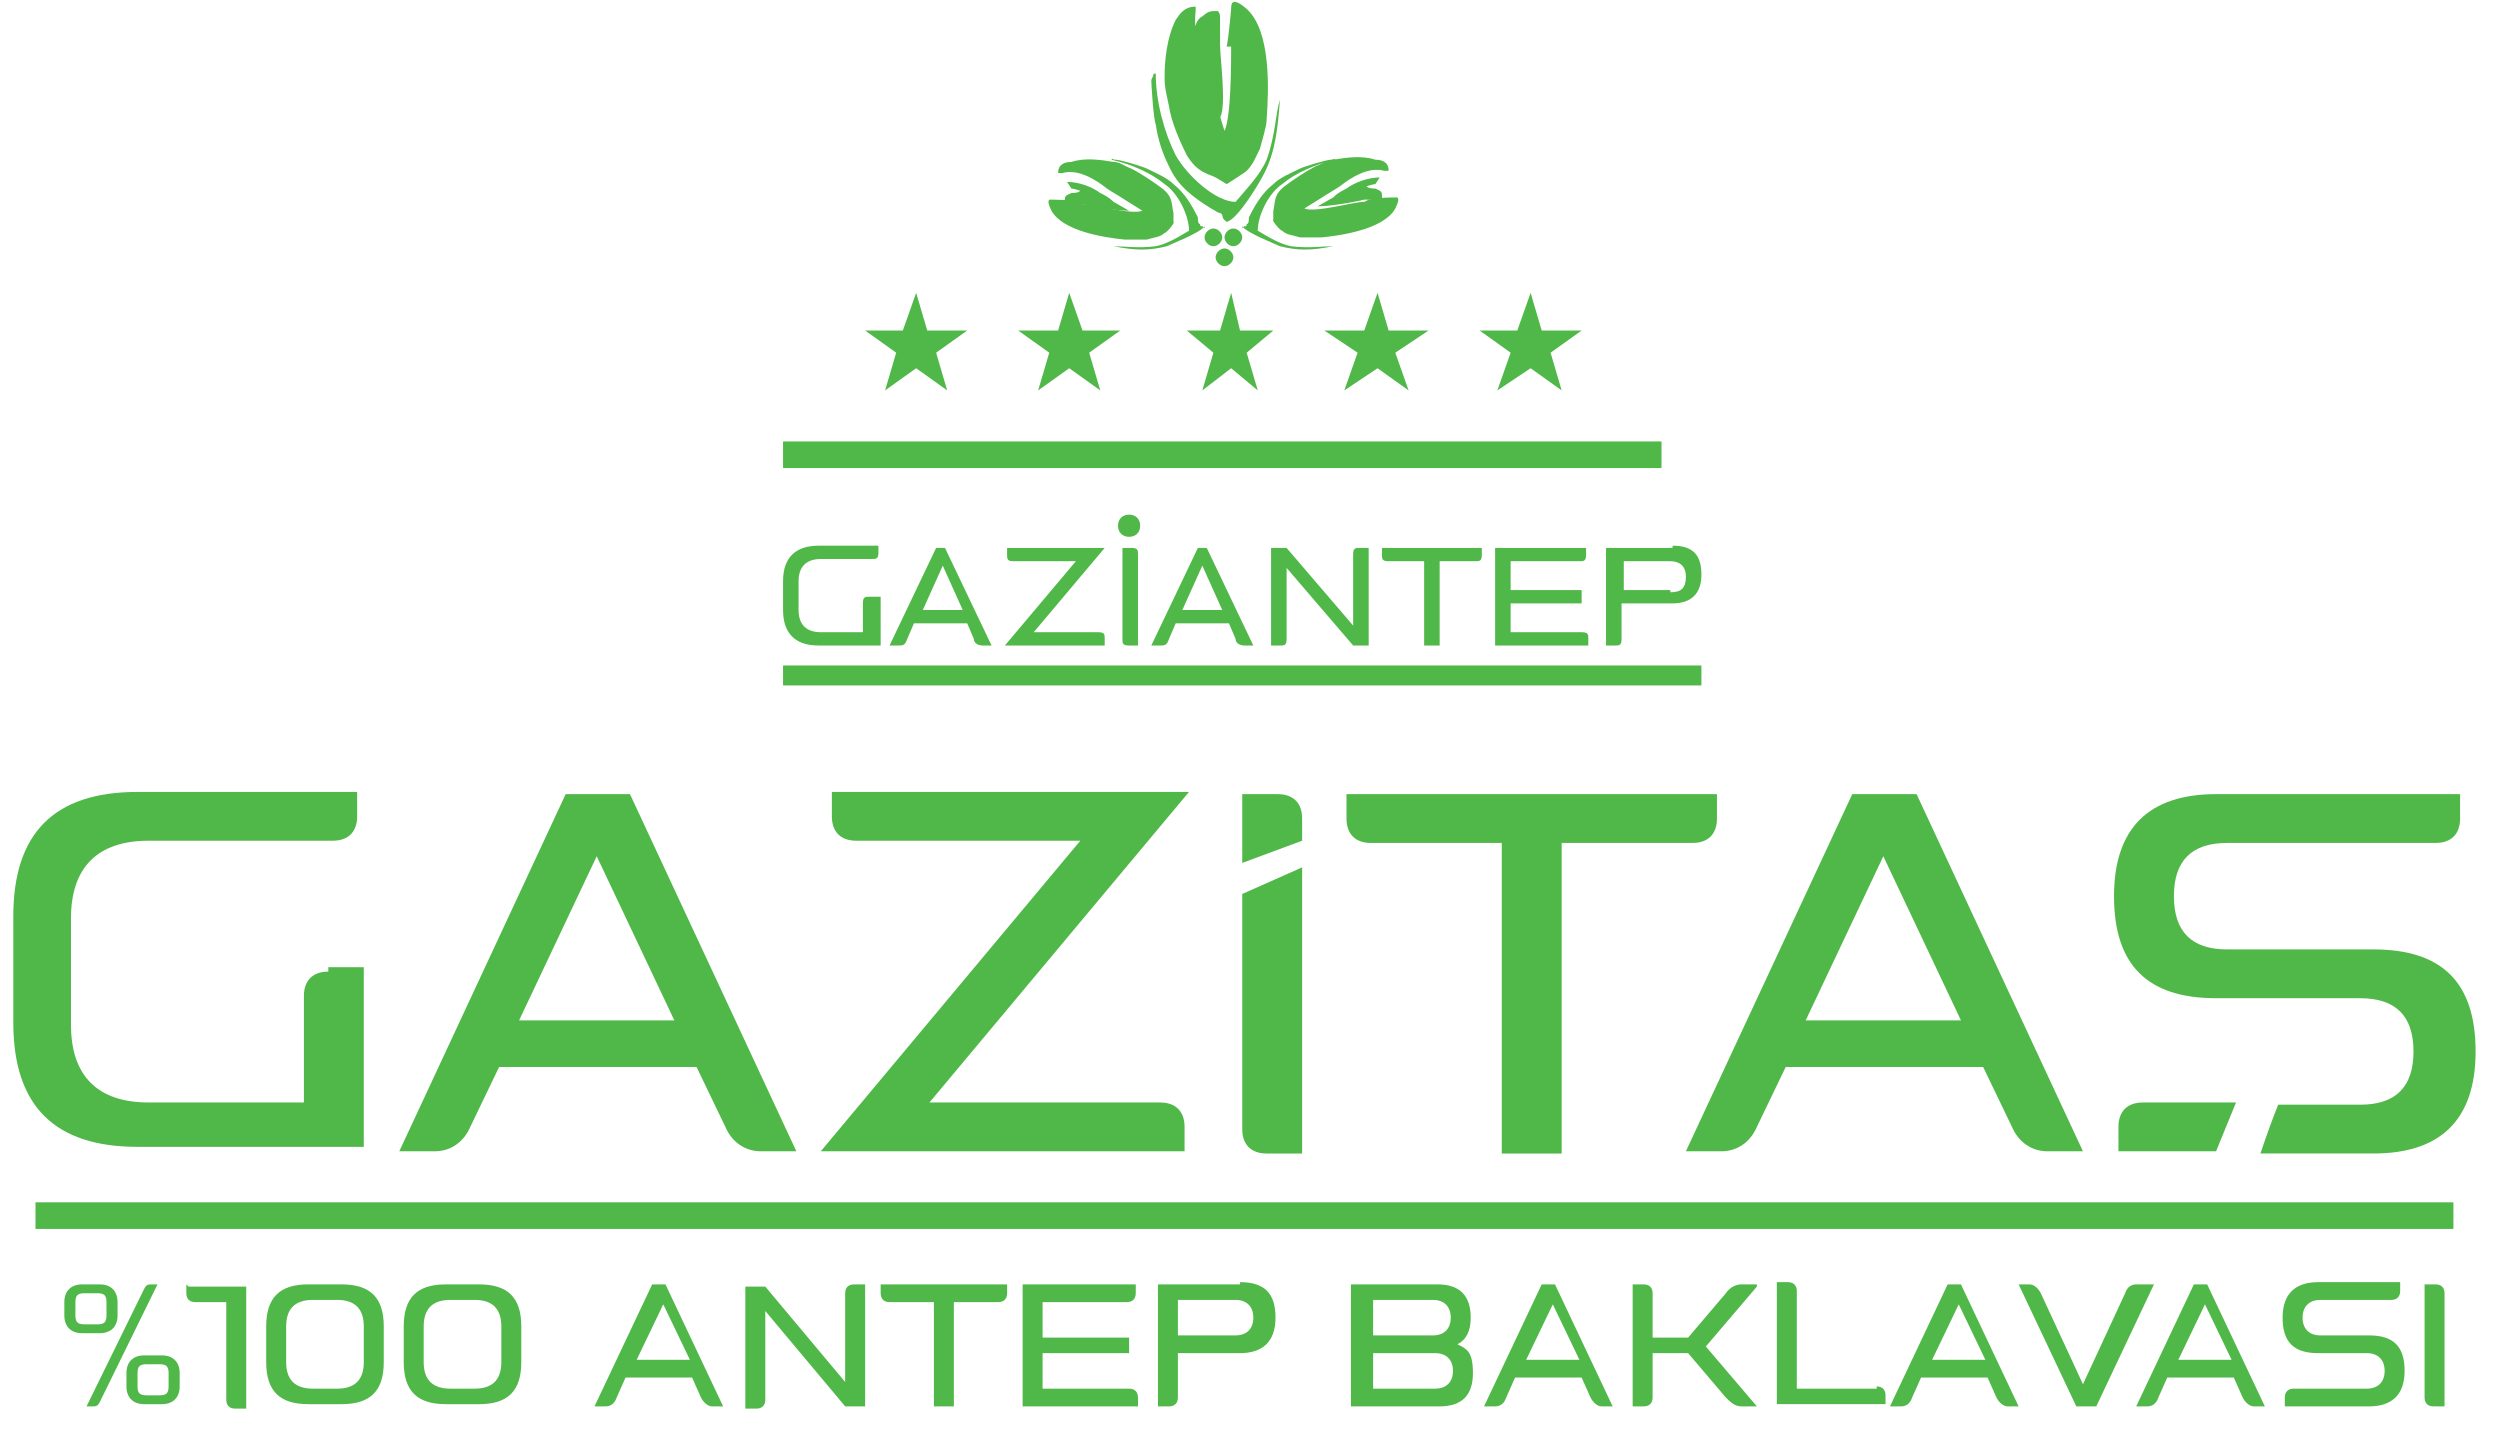 <?xml version="1.0" encoding="UTF-8"?>
<svg id="Layer_1" xmlns="http://www.w3.org/2000/svg" version="1.1" viewBox="0 0 112.7 64.4">
  <!-- Generator: Adobe Illustrator 29.3.0, SVG Export Plug-In . SVG Version: 2.1.0 Build 146)  -->
  <defs>
    <style>
      .st0, .st1 {
        fill: #50b848;
      }

      .st1 {
        fill-rule: evenodd;
      }
    </style>
  </defs>
  <polygon class="st1" points="41.3 13.2 41.8 14.9 43.6 14.9 42.2 15.9 42.7 17.6 41.3 16.6 39.9 17.6 40.4 15.9 39 14.9 40.7 14.9 41.3 13.2"/>
  <polygon class="st1" points="48.2 13.2 48.8 14.9 50.5 14.9 49.1 15.9 49.6 17.6 48.2 16.6 46.8 17.6 47.3 15.9 45.9 14.9 47.7 14.9 48.2 13.2"/>
  <polygon class="st1" points="55.5 13.2 55.9 14.9 57.4 14.9 56.2 15.9 56.7 17.6 55.5 16.6 54.2 17.6 54.7 15.9 53.5 14.9 55 14.9 55.5 13.2"/>
  <polygon class="st1" points="62.1 13.2 62.6 14.9 64.4 14.9 62.9 15.9 63.5 17.6 62.1 16.6 60.6 17.6 61.2 15.9 59.7 14.9 61.5 14.9 62.1 13.2"/>
  <polygon class="st1" points="69 13.2 69.5 14.9 71.3 14.9 69.9 15.9 70.4 17.6 69 16.6 67.5 17.6 68.1 15.9 66.7 14.9 68.4 14.9 69 13.2"/>
  <path class="st1" d="M53.8.7c-.2-.1,0,0-.2,0,0,.9.2,1.8.5,2.5.2.4.3.7.5,1l.4,1.1c.3-.5,0-2.7,0-3.3s0-.8,0-1.2c0-.1,0-.2-.1-.3h-.2c-.3,0-.4.2-.6.3-.2.2-.2.4-.3.5,0-.1-.2-.5-.1-.6"/>
  <path class="st1" d="M55.5,2.1c0,.7,0,3.2-.3,3.8l-.4-1.3c-.2-.4-.3-.8-.5-1.2-.3-.8-.5-1.9-.4-2.9,0-.2,0-.2,0-.2-.5,0-.7.3-.9.6-.4.8-.5,1.8-.5,2.6,0,.5.1.8.2,1.3.1.7.5,1.6.8,2.2.5.8.9.8,1.3,1l.5.3c0,0,.8-.5.9-.6.3-.3.4-.6.6-1,.1-.4.3-1,.3-1.3.1-1.4.2-4-.9-5-.7-.6-.7-.2-.7,0,0,0,0,0,0,0,0,0-.1,1.2-.2,1.7h0Z"/>
  <path class="st1" d="M55.3,10c.5-.1,1.5-1.8,1.7-2.2.5-1,.6-2,.7-3.3-.2.6-.2,1.6-.6,2.7-.3.7-.9,1.3-1.4,1.9-.9,0-2.2-1.2-2.7-2.1-.5-1-.9-2.4-.9-3.7-.2.1,0-.1-.2.3,0,.2.1,1.8.2,2,.1.7.3,1.3.6,1.9.4.9,1.1,1.4,1.9,1.9.2.1.3.2.4.2.2.1,0,.2.3.4"/>
  <path class="st1" d="M54.7,10.3c.2,0,.4.2.4.4s-.2.4-.4.4-.4-.2-.4-.4.2-.4.4-.4"/>
  <path class="st1" d="M55.6,10.3c-.2,0-.4.2-.4.4s.2.4.4.4.4-.2.4-.4-.2-.4-.4-.4"/>
  <path class="st1" d="M55.2,12c-.2,0-.4-.2-.4-.4s.2-.4.4-.4.4.2.4.4-.2.4-.4.4"/>
  <path class="st1" d="M48.8,9.2c.5,0,2.2.5,2.7.3l-.8-.5c-.3-.2-.5-.3-.8-.5-.5-.4-1.3-.9-2-.7,0,0-.2,0-.2,0,0-.4.3-.5.6-.5.6-.2,1.3-.1,1.9,0,.3,0,.5.2.8.3.4.2,1,.6,1.4.9.5.4.4.7.5,1.1v.4c.1,0-.3.5-.4.5-.2.2-.5.2-.8.3-.3,0-.7,0-1,0-1-.1-2.8-.4-3.3-1.3-.3-.6,0-.5,0-.5h0s.9,0,1.2.1h0Z"/>
  <path class="st1" d="M48.1,8.2c-.2,0,0,0,0,0,.5,0,1.1.2,1.5.5.2.1.4.2.6.4l.7.4c-.6,0-1.7-.2-2.1-.3-.3,0-.5,0-.7,0s-.1,0-.1,0c0,0,0-.2,0-.2,0-.2.1-.2.3-.3.1,0,.3,0,.4-.1,0,0-.3-.1-.4-.1"/>
  <path class="st1" d="M54.3,10.2c-.2.3-1.5.8-1.7.9-.8.2-1.4.2-2.4,0,.5,0,1.1.1,1.9,0,.5-.1,1-.4,1.5-.7,0-.7-.5-1.7-1.1-2.1-.6-.5-1.5-.9-2.4-1.1.1-.1,0,0,.2,0,.2,0,1.2.3,1.4.4.4.2.9.4,1.2.7.5.4.8.9,1.1,1.5,0,.1,0,.3.1.3,0,.2.1,0,.2.2"/>
  <path class="st1" d="M56,10.2c.2.3,1.5.8,1.7.9.8.2,1.4.2,2.4,0-.5,0-1.1.1-1.9,0-.5-.1-1-.4-1.5-.7,0-.7.5-1.7,1.1-2.1.6-.5,1.5-.9,2.4-1.1-.1-.1,0,0-.2,0-.2,0-1.2.3-1.4.4-.4.2-.9.4-1.2.7-.5.4-.8.9-1.1,1.5,0,.1,0,.3-.1.3,0,.2-.1,0-.2.2"/>
  <rect class="st0" x="35.3" y="19.9" width="39.6" height="1.2"/>
  <path class="st0" d="M75.3,26.6h-2.1v-1.3h2.1c.4,0,.7.2.7.7s-.2.7-.7.7M75.4,24.7h-3v4.4h.4c.2,0,.3,0,.3-.3v-1.6h2.3c.8,0,1.3-.4,1.3-1.3s-.4-1.3-1.3-1.3h0ZM71.3,28.5h-3.2v-1.3h3.2v-.6h-3.2v-1.3h3.1c.2,0,.3,0,.3-.3v-.3h-4.1v4.4h4.2v-.3c0-.2,0-.3-.3-.3h0ZM62.3,24.7v.3c0,.2,0,.3.3.3h1.6v3.8h.7v-3.8h1.6c.2,0,.3,0,.3-.3v-.3h-4.6,0ZM61.3,24.7c-.2,0-.3,0-.3.3v3.2l-3-3.5h-.7v4.4h.4c.2,0,.3,0,.3-.3v-3.2l3,3.5h.7v-4.4h-.4ZM53.3,27.5l.9-2,.9,2h-1.9,0ZM54.7,24.7h-.7l-2.1,4.4h.4c.2,0,.3,0,.4-.3l.3-.7h2.4l.3.7c0,.2.2.3.4.3h.4l-2.1-4.4h0ZM50.9,23.2c-.3,0-.5.2-.5.5s.2.5.5.5.5-.2.5-.5-.2-.5-.5-.5ZM51,24.7h-.4v4.1c0,.2,0,.3.3.3h.4v-4.1c0-.2,0-.3-.3-.3ZM49.5,28.5h-2.9l3.2-3.8h-4.4v.3c0,.2,0,.3.3.3h2.8l-3.2,3.8h4.5v-.3c0-.2,0-.3-.3-.3h0ZM41.6,27.5l.9-2,.9,2h-1.9,0ZM42.9,24.7h-.7l-2.1,4.4h.4c.2,0,.3,0,.4-.3l.3-.7h2.4l.3.7c0,.2.2.3.4.3h.4l-2.1-4.4h0ZM39.2,26.9c-.2,0-.3,0-.3.3v1.3h-1.9c-.6,0-1-.3-1-1v-1.3c0-.6.3-1,1-1h2.3c.2,0,.3,0,.3-.3v-.3h-2.7c-1,0-1.6.5-1.6,1.6v1.3c0,1,.5,1.6,1.6,1.6h2.8v-2.2h-.4Z"/>
  <rect class="st0" x="35.3" y="30" width="41.4" height=".9"/>
  <path class="st1" d="M100.9,49.7h-4.3c-.7,0-1.1.4-1.1,1.1v1.1h4.4l.9-2.2h0Z"/>
  <path class="st0" d="M106.9,42.8h-6.5c-1.6,0-2.4-.8-2.4-2.4s.8-2.4,2.4-2.4h9.4c.7,0,1.1-.4,1.1-1.1v-1.1h-11c-3,0-4.6,1.5-4.6,4.6s1.5,4.6,4.6,4.6h6.5c1.6,0,2.4.8,2.4,2.4s-.8,2.4-2.4,2.4h-3.7c-.2.5-.5,1.3-.8,2.2h5.1c3,0,4.6-1.5,4.6-4.6s-1.5-4.6-4.6-4.6"/>
  <path class="st0" d="M86.2,35.8h-2.7l-7.5,16.1h1.6c.7,0,1.3-.4,1.6-1.1l1.3-2.7h8.9l1.3,2.7c.3.7.9,1.1,1.6,1.1h1.6l-7.5-16.1h0ZM81.4,46l3.5-7.4,3.5,7.4h-6.9Z"/>
  <path class="st0" d="M60.7,35.8v1.1c0,.7.4,1.1,1.1,1.1h5.9v14h2.7v-14h5.9c.7,0,1.1-.4,1.1-1.1v-1.1h-16.7,0Z"/>
  <path class="st0" d="M56,40.2v10.7c0,.7.4,1.1,1.1,1.1h1.6v-12.9l-2.7,1.2h0Z"/>
  <path class="st1" d="M57.6,35.8h-1.6v3.1l2.7-1v-1c0-.7-.4-1.1-1.1-1.1"/>
  <path class="st0" d="M52.3,49.7h-10.4l11.7-14h-16.1v1.1c0,.7.4,1.1,1.1,1.1h10.1l-11.7,14h16.4v-1.1c0-.7-.4-1.1-1.1-1.1"/>
  <path class="st0" d="M28.2,35.8h-2.7l-7.5,16.1h1.6c.7,0,1.3-.4,1.6-1.1l1.3-2.7h8.9l1.3,2.7c.3.7.9,1.1,1.6,1.1h1.6l-7.5-16.1h0ZM23.4,46l3.5-7.4,3.5,7.4h-6.9Z"/>
  <path class="st0" d="M14.8,43.8c-.7,0-1.1.4-1.1,1.1v4.8h-7c-2.3,0-3.5-1.2-3.5-3.5v-4.8c0-2.3,1.2-3.5,3.5-3.5h8.3c.7,0,1.1-.4,1.1-1.1v-1.1H6.2c-3.8,0-5.6,1.9-5.6,5.6v4.8c0,3.8,1.9,5.6,5.6,5.6h10.2v-8.1h-1.6,0Z"/>
  <path class="st0" d="M109.8,57.9h-.5v5.1c0,.2.1.4.4.4h.5v-5.1c0-.2-.1-.4-.4-.4M106.8,60.2h-2.2c-.5,0-.8-.3-.8-.8s.3-.8.8-.8h3.2c.2,0,.4-.1.4-.4v-.4h-3.7c-1,0-1.6.5-1.6,1.6s.5,1.6,1.6,1.6h2.2c.5,0,.8.3.8.8s-.3.8-.8.8h-3.3c-.2,0-.4.1-.4.4v.4h3.8c1,0,1.6-.5,1.6-1.6s-.5-1.6-1.6-1.6h0ZM98.2,61.3l1.2-2.5,1.2,2.5h-2.3ZM99.8,57.9h-.9l-2.6,5.5h.5c.2,0,.4-.1.5-.4l.4-.9h3l.4.9c.1.2.3.4.5.4h.5l-2.6-5.5h0ZM96.3,57.9c-.2,0-.4.1-.5.4l-1.9,4.1-1.9-4.1c-.1-.2-.3-.4-.5-.4h-.5l2.6,5.5h.9l2.6-5.5h-.5,0ZM87.1,61.3l1.2-2.5,1.2,2.5h-2.3ZM88.7,57.9h-.9l-2.6,5.5h.5c.2,0,.4-.1.5-.4l.4-.9h3l.4.9c.1.2.3.4.5.4h.5l-2.6-5.5h0ZM84.6,62.6h-3.6v-4.4c0-.2-.1-.4-.4-.4h-.5v5.5h4.9v-.4c0-.2-.1-.4-.4-.4h0ZM79.2,57.9h-.7c-.2,0-.5.1-.7.4l-1.7,2h-1.6v-2c0-.2-.1-.4-.4-.4h-.5v5.5h.5c.2,0,.4-.1.4-.4v-2h1.6l1.7,2c.2.2.4.4.7.4h.7l-2.3-2.7,2.3-2.7h0ZM68.8,61.3l1.2-2.5,1.2,2.5h-2.3ZM70.4,57.9h-.9l-2.6,5.5h.5c.2,0,.4-.1.5-.4l.4-.9h3l.4.9c.1.2.3.4.5.4h.5l-2.6-5.5h0ZM64.7,62.6h-2.8v-1.6h2.8c.5,0,.8.3.8.8s-.3.8-.8.8ZM61.9,58.6h2.7c.5,0,.8.3.8.8s-.3.8-.8.8h-2.7v-1.6ZM65.7,60.6c.4-.2.6-.6.6-1.2,0-1-.5-1.5-1.5-1.5h-3.9v5.5h4c1,0,1.5-.5,1.5-1.5s-.3-1.1-.7-1.3ZM55.7,60.2h-2.6v-1.6h2.6c.5,0,.8.3.8.8s-.3.8-.8.8ZM55.9,57.9h-3.7v5.5h.5c.2,0,.4-.1.4-.4v-2h2.8c1,0,1.6-.5,1.6-1.6s-.5-1.6-1.6-1.6ZM50.9,62.6h-3.9v-1.6h3.9v-.7h-3.9v-1.6h3.8c.2,0,.4-.1.4-.4v-.4h-5.1v5.5h5.2v-.4c0-.2-.1-.4-.4-.4h0ZM39.7,57.9v.4c0,.2.1.4.4.4h2v4.7h.9v-4.7h2c.2,0,.4-.1.4-.4v-.4h-5.7ZM38.5,57.9c-.2,0-.4.1-.4.4v4l-3.6-4.3h-.9v5.5h.5c.2,0,.4-.1.4-.4v-4l3.6,4.3h.9v-5.5h-.5ZM28.7,61.3l1.2-2.5,1.2,2.5h-2.3ZM30.3,57.9h-.9l-2.6,5.5h.5c.2,0,.4-.1.5-.4l.4-.9h3l.4.9c.1.2.3.4.5.4h.5l-2.6-5.5h0ZM22.6,61.4c0,.8-.4,1.2-1.2,1.2h-1.1c-.8,0-1.2-.4-1.2-1.2v-1.6c0-.8.4-1.2,1.2-1.2h1.1c.8,0,1.2.4,1.2,1.2v1.6ZM21.6,57.9h-1.5c-1.3,0-1.9.6-1.9,1.9v1.6c0,1.3.6,1.9,1.9,1.9h1.5c1.3,0,1.9-.6,1.9-1.9v-1.6c0-1.3-.6-1.9-1.9-1.9h0ZM16.4,61.4c0,.8-.4,1.2-1.2,1.2h-1.1c-.8,0-1.2-.4-1.2-1.2v-1.6c0-.8.4-1.2,1.2-1.2h1.1c.8,0,1.2.4,1.2,1.2v1.6ZM15.4,57.9h-1.5c-1.3,0-1.9.6-1.9,1.9v1.6c0,1.3.6,1.9,1.9,1.9h1.5c1.3,0,1.9-.6,1.9-1.9v-1.6c0-1.3-.6-1.9-1.9-1.9h0ZM8.4,57.9v.4c0,.2.1.4.4.4h1.4v4.4c0,.2.1.4.4.4h.5v-5.5h-2.6ZM6.8,57.9c-.1,0-.2,0-.3.2l-2.6,5.3h.3c.1,0,.2,0,.3-.2l2.6-5.3h-.3,0ZM7.6,62.5c0,.3-.1.4-.4.4h-.6c-.3,0-.4-.1-.4-.4v-.6c0-.3.1-.4.4-.4h.6c.3,0,.4.1.4.4v.6ZM7.3,61.1h-.8c-.5,0-.8.3-.8.8v.6c0,.5.3.8.8.8h.8c.5,0,.8-.3.8-.8v-.6c0-.5-.3-.8-.8-.8ZM3.8,59.7c-.3,0-.4-.1-.4-.4v-.6c0-.3.1-.4.4-.4h.6c.3,0,.4.1.4.4v.6c0,.3-.1.4-.4.4h-.6ZM5.3,59.3v-.6c0-.5-.3-.8-.8-.8h-.8c-.5,0-.8.3-.8.8v.6c0,.5.3.8.8.8h.8c.5,0,.8-.3.8-.8Z"/>
  <rect class="st0" x="1.6" y="54.2" width="109" height="1.2"/>
  <path class="st1" d="M61.5,9.1c-.5,0-2.2.5-2.7.3l.8-.5c.3-.2.5-.3.8-.5.5-.4,1.3-.9,2-.7,0,0,.2,0,.2,0,0-.4-.3-.5-.6-.5-.6-.2-1.3-.1-1.9,0-.3,0-.5.2-.8.3-.4.2-1,.6-1.4.9-.5.4-.4.7-.5,1.1v.4c-.1,0,.3.5.4.5.2.2.5.2.8.3.3,0,.7,0,1,0,1-.1,2.8-.4,3.3-1.3.3-.6,0-.5,0-.5h0s-.9,0-1.2.1h0Z"/>
  <path class="st1" d="M62.2,8c.2,0,0,0,0,0-.5,0-1.1.2-1.5.5-.2.1-.4.2-.6.4l-.7.4c.6,0,1.7-.2,2.1-.3.3,0,.5,0,.7,0s.1,0,.1,0c0,0,0-.2,0-.2,0-.2-.1-.2-.3-.3-.1,0-.3,0-.4-.1,0,0,.3-.1.4-.1"/>
</svg>